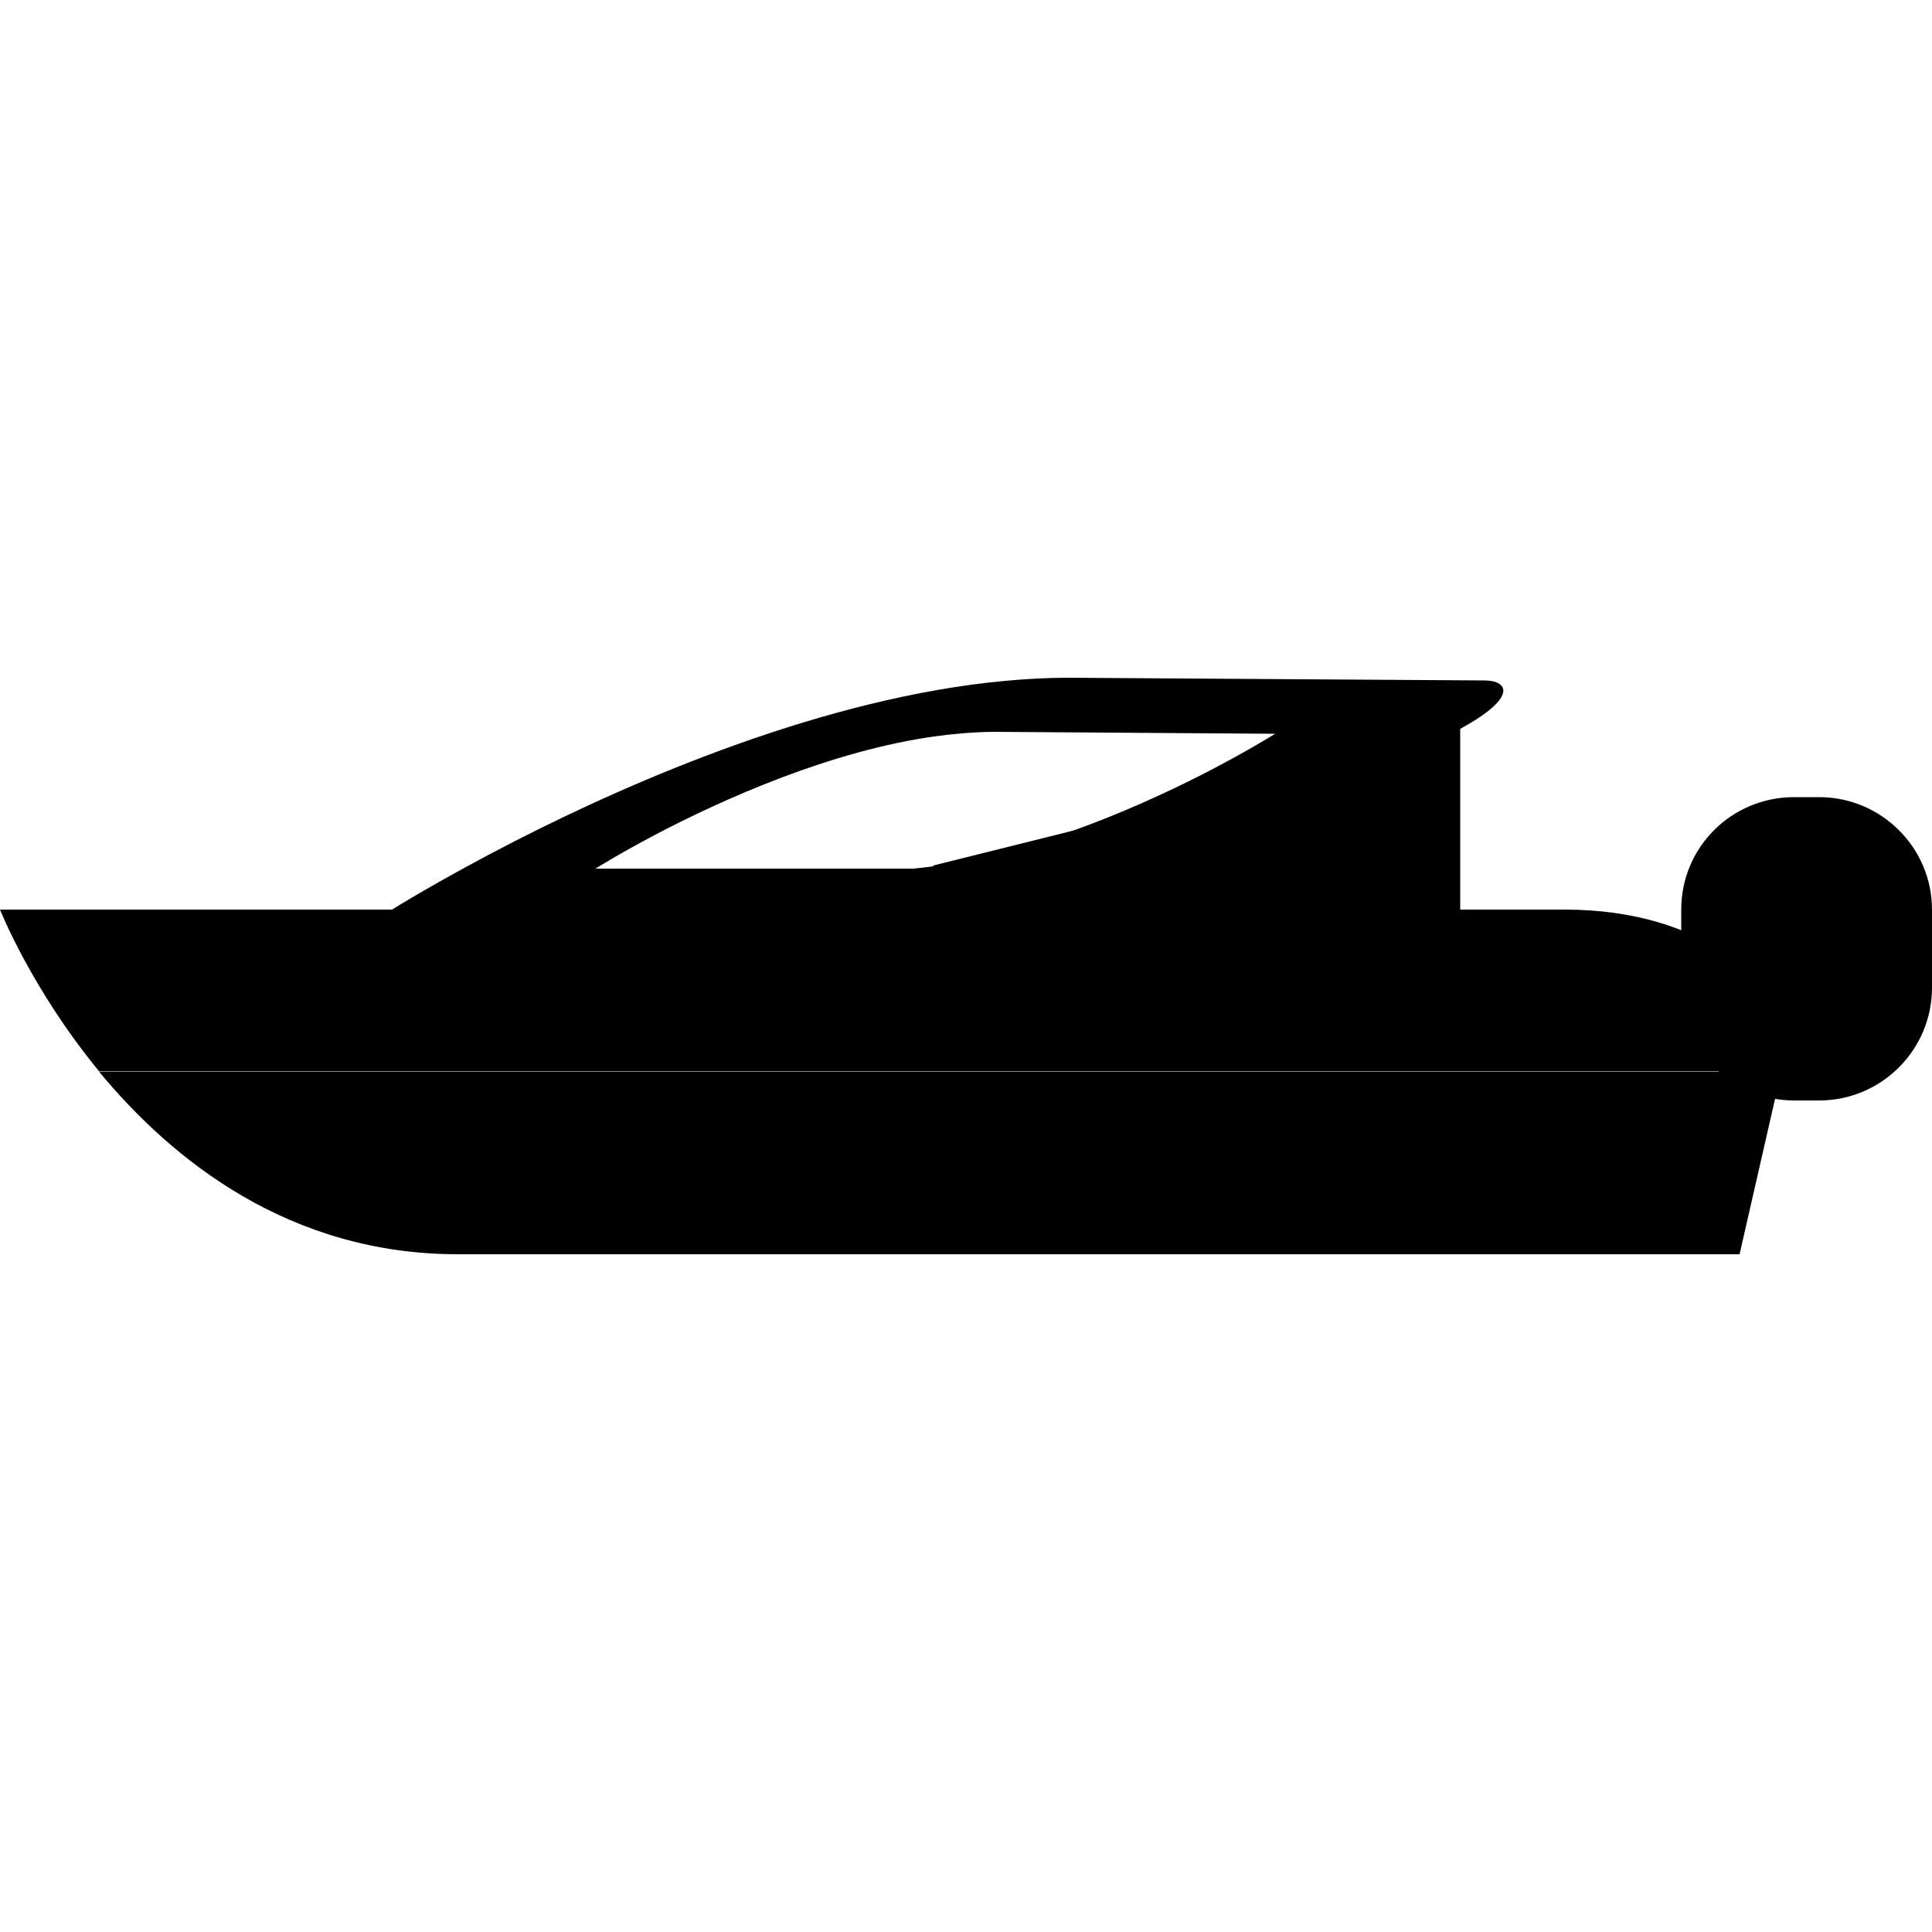 <?xml version="1.0" encoding="utf-8"?>
<!-- Generator: Adobe Illustrator 27.9.2, SVG Export Plug-In . SVG Version: 6.00 Build 0)  -->
<svg version="1.1" id="OBJECTS" xmlns="http://www.w3.org/2000/svg" xmlns:xlink="http://www.w3.org/1999/xlink" x="0px" y="0px"
	 viewBox="0 0 500 500" style="enable-background:new 0 0 500 500;" xml:space="preserve">
<g>
	<path d="M500,255.6c0,16.1-13.1,29.2-29.2,29.2h-6.5c-16.1,0-29.2-13.1-29.2-29.2v-20.2c0-16.1,13-29.1,29.2-29.1h6.5
		c16.1,0,29.2,13.1,29.2,29.1V255.6z"/>
	<path d="M384.2,176.1c-2,0-107.8-0.7-107.8-0.7c-5.3,0-10.8,0.3-16.2,0.8c-46.7,4.3-95.9,25.6-127,41.5
		c-19.5,10-31.9,17.8-31.9,17.8h139.4c46.7-4.3,95.9-25.6,127-41.5c8.3-4.2,5.2-2.6,10.6-5.6C393,180.3,390.2,176.1,384.2,176.1z
		 M311.2,200.4c-18.3,9.3-47.3,21.9-74.9,24.4h-82.2c0,0,7.3-4.6,18.8-10.5c18.3-9.3,47.3-21.9,74.9-24.4c3.2-0.3,6.4-0.5,9.6-0.5
		l72.6,0.5C330,189.9,322.7,194.5,311.2,200.4z"/>
	<g>
		<path d="M118.5,324.6h331.7l10.8-47.3H25.6C44.7,300.4,75,324.6,118.5,324.6z"/>
		<path d="M404.9,235.4H0c0,0,8.1,20.5,25.6,41.8H461C464.1,254.2,440.7,235.4,404.9,235.4z"/>
	</g>
	<polygon points="241.5,252.8 241.5,224 327.7,202.5 342,195.3 377.9,180.9 377.9,252.8 	"/>
</g>
</svg>
